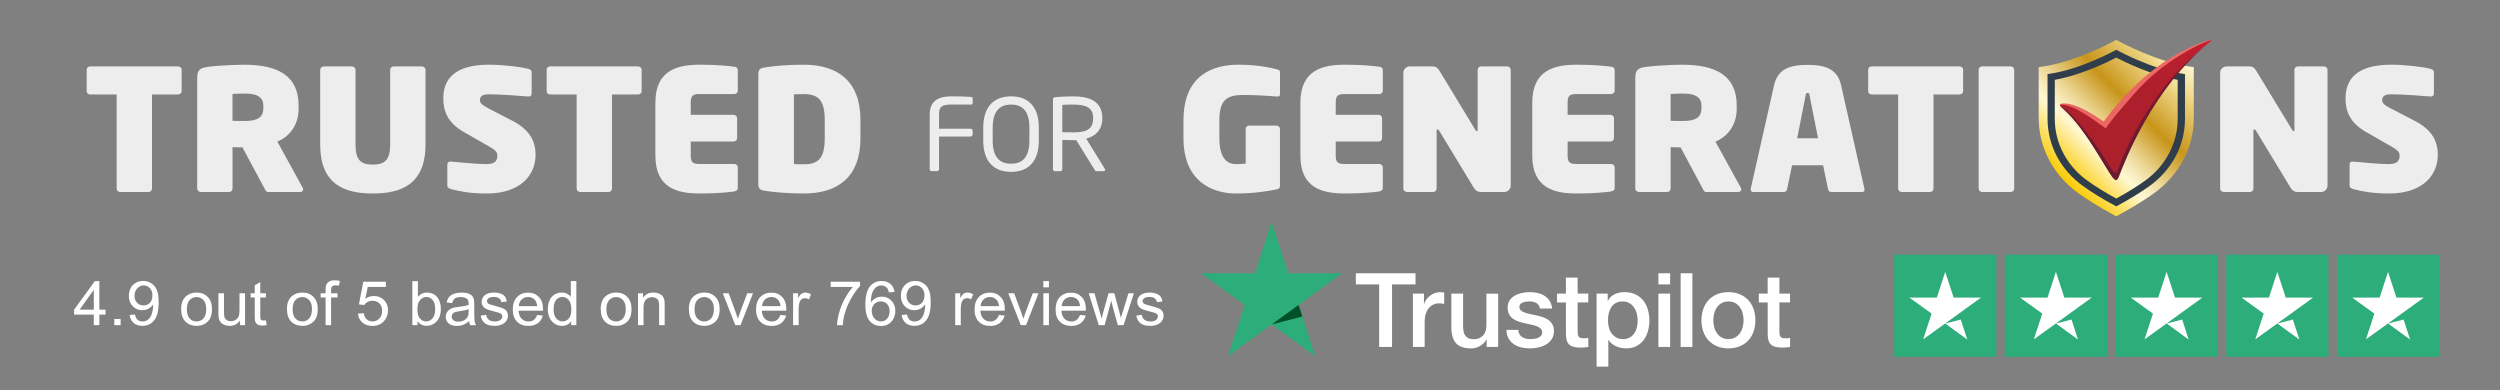 <?xml version="1.0" encoding="UTF-8"?><svg id="Layer_1" xmlns="http://www.w3.org/2000/svg" xmlns:xlink="http://www.w3.org/1999/xlink" viewBox="0 0 683.22 106.6"><rect x="0" y="0" width="683.22" height="106.6" fill="#808080" stroke="none"/><defs><style>.cls-1{fill:#2cad79;}.cls-2{fill:url(#Gold);}.cls-3{fill:url(#linear-gradient-3);}.cls-4{fill:url(#linear-gradient-2);}.cls-5{fill:url(#linear-gradient);}.cls-6{fill:url(#Gold-2);}.cls-7{fill:#fff;}.cls-8{fill:#eeeded;}.cls-9{fill:#005128;}.cls-10{fill:#2f3e4a;}</style><linearGradient id="Gold" x1="563.02" y1="46.09" x2="593.66" y2="15.45" gradientUnits="userSpaceOnUse"><stop offset="0" stop-color="#faca00"/><stop offset=".25" stop-color="#fff8d3"/><stop offset=".3" stop-color="#f9eec1"/><stop offset=".39" stop-color="#ecd694"/><stop offset=".51" stop-color="#d7b04d"/><stop offset=".6" stop-color="#c8951a"/><stop offset=".82" stop-color="#e8cc75"/><stop offset=".87" stop-color="#f1db8d"/><stop offset="1" stop-color="#fff8d3"/></linearGradient><linearGradient id="Gold-2" x1="561.71" y1="47.04" x2="594.96" y2="13.79" xlink:href="#Gold"/><linearGradient id="linear-gradient" x1="3930.34" y1="-3900.73" x2="3930.34" y2="-3912.2" gradientTransform="translate(-12955.65 12948.15) rotate(1.17) scale(3.38)" gradientUnits="userSpaceOnUse"><stop offset="0" stop-color="#6a1b31"/><stop offset=".26" stop-color="#771931"/><stop offset=".63" stop-color="#821732"/><stop offset="1" stop-color="#861533"/></linearGradient><linearGradient id="linear-gradient-2" x1="3924.27" y1="-3906.93" x2="3936.41" y2="-3906.93" gradientTransform="translate(-12955.65 12948.15) rotate(1.17) scale(3.38)" gradientUnits="userSpaceOnUse"><stop offset="0" stop-color="#eb6660"/><stop offset=".36" stop-color="#ec6862"/><stop offset=".57" stop-color="#ed706b"/><stop offset=".74" stop-color="#ee7c79"/><stop offset=".89" stop-color="#f08c8b"/><stop offset="1" stop-color="#f29e9e"/></linearGradient><linearGradient id="linear-gradient-3" x1="3930.37" y1="-3912.55" x2="3930.25" y2="-3900.99" gradientTransform="translate(-12955.65 12948.15) rotate(1.17) scale(3.38)" gradientUnits="userSpaceOnUse"><stop offset="0" stop-color="#e42035"/><stop offset=".03" stop-color="#e21d33"/><stop offset=".25" stop-color="#cb1d2f"/><stop offset=".47" stop-color="#b91f2d"/><stop offset=".71" stop-color="#ae1f2c"/><stop offset="1" stop-color="#ac202c"/></linearGradient></defs><g id="Trustpilot_ratings_4halfstar-RGB"><rect id="Rectangle-path" class="cls-1" x="517.65" y="69.59" width="27.93" height="27.93"/><rect class="cls-1" x="547.9" y="69.59" width="27.93" height="27.93"/><rect class="cls-1" x="578.16" y="69.59" width="27.93" height="27.93"/><rect class="cls-1" x="608.41" y="69.59" width="27.93" height="27.93"/><g id="Half"><rect class="cls-1" x="652.63" y="69.59" width="13.96" height="27.93"/><rect class="cls-1" x="638.66" y="69.59" width="13.96" height="27.93"/></g><path id="Shape" class="cls-7" d="M531.61,88.41l4.25-1.08,1.77,5.47-6.02-4.39ZM541.39,81.34h-7.48l-2.3-7.04-2.3,7.04h-7.48l6.05,4.36-2.3,7.04,6.05-4.36,3.72-2.68,6.02-4.36h0Z"/><path class="cls-7" d="M561.87,88.41l4.25-1.08,1.77,5.47-6.02-4.39ZM571.64,81.34h-7.48l-2.3-7.04-2.3,7.04h-7.48l6.05,4.36-2.3,7.04,6.05-4.36,3.72-2.68,6.02-4.36h0Z"/><path class="cls-7" d="M592.12,88.41l4.25-1.08,1.77,5.47-6.02-4.39ZM601.89,81.34h-7.48l-2.3-7.04-2.3,7.04h-7.48l6.05,4.36-2.3,7.04,6.05-4.36,3.72-2.68,6.02-4.36h0Z"/><path class="cls-7" d="M622.37,88.41l4.25-1.08,1.77,5.47-6.02-4.39ZM632.15,81.34h-7.48l-2.3-7.04-2.3,7.04h-7.48l6.05,4.36-2.3,7.04,6.05-4.36,3.72-2.68,6.02-4.36h0Z"/><path class="cls-7" d="M652.63,88.41l4.25-1.08,1.77,5.47-6.02-4.39ZM662.4,81.34h-7.48l-2.3-7.04-2.3,7.04h-7.48l6.05,4.36-2.3,7.04,6.05-4.36,3.72-2.68,6.02-4.36h0Z"/></g><path class="cls-7" d="M25.63,88.86v-2.88h-5.38v-1.35l5.66-7.8h1.24v7.8h1.68v1.35h-1.68v2.88h-1.52ZM25.63,84.63v-5.43l-3.88,5.43h3.88Z"/><path class="cls-7" d="M31.24,88.86v-1.68h1.73v1.68h-1.73Z"/><path class="cls-7" d="M35.43,86.08l1.46-.13c.12.67.36,1.15.71,1.45.35.3.8.45,1.35.45.47,0,.88-.1,1.23-.31s.64-.49.87-.83.41-.82.57-1.41.23-1.19.23-1.81c0-.07,0-.16,0-.3-.3.47-.72.85-1.25,1.15-.53.29-1.1.44-1.71.44-1.03,0-1.9-.36-2.61-1.08-.71-.72-1.07-1.67-1.07-2.86s.37-2.2,1.11-2.95c.74-.74,1.67-1.12,2.79-1.12.81,0,1.54.21,2.21.63.67.42,1.18,1.02,1.52,1.8.35.78.52,1.91.52,3.39s-.17,2.76-.52,3.67c-.34.91-.86,1.6-1.54,2.08-.68.48-1.48.71-2.39.71-.97,0-1.76-.26-2.38-.78-.61-.52-.98-1.26-1.11-2.2ZM41.66,80.77c0-.85-.23-1.52-.7-2.02-.47-.5-1.03-.75-1.68-.75s-1.27.27-1.77.8c-.5.54-.75,1.23-.75,2.08,0,.77.24,1.39.71,1.87.48.48,1.06.72,1.76.72s1.28-.24,1.74-.72c.45-.48.68-1.14.68-1.99Z"/><path class="cls-7" d="M49.5,84.51c0-1.61.46-2.81,1.39-3.59.77-.65,1.71-.97,2.83-.97,1.24,0,2.25.39,3.03,1.18.78.79,1.18,1.87,1.18,3.25,0,1.12-.17,2-.52,2.65-.35.64-.85,1.14-1.51,1.5-.66.36-1.39.53-2.17.53-1.26,0-2.27-.39-3.05-1.17s-1.16-1.91-1.16-3.38ZM51.07,84.51c0,1.12.25,1.95.75,2.51.5.55,1.13.83,1.9.83s1.38-.28,1.89-.84c.5-.56.75-1.41.75-2.55,0-1.08-.25-1.89-.76-2.45-.5-.55-1.13-.83-1.88-.83s-1.39.28-1.9.83c-.5.55-.75,1.39-.75,2.5Z"/><path class="cls-7" d="M65.6,88.86v-1.28c-.7.98-1.65,1.48-2.85,1.48-.53,0-1.02-.1-1.48-.3-.46-.2-.8-.44-1.02-.74-.22-.3-.38-.66-.47-1.1-.06-.29-.09-.75-.09-1.38v-5.4h1.52v4.83c0,.77.03,1.29.09,1.56.1.39.3.69.61.92.31.22.69.33,1.15.33s.89-.11,1.29-.34c.4-.23.68-.54.85-.93.17-.39.25-.96.25-1.7v-4.67h1.52v8.72h-1.36Z"/><path class="cls-7" d="M72.67,87.54l.22,1.3c-.43.09-.81.13-1.15.13-.55,0-.98-.08-1.29-.25-.3-.17-.52-.39-.64-.67s-.19-.86-.19-1.74v-5.02h-1.12v-1.15h1.12v-2.16l1.51-.89v3.05h1.53v1.15h-1.53v5.1c0,.42.03.69.08.81.05.12.14.22.26.29.12.07.29.11.52.11.17,0,.39-.02.67-.06Z"/><path class="cls-7" d="M78.41,84.51c0-1.61.46-2.81,1.39-3.59.77-.65,1.71-.97,2.83-.97,1.24,0,2.25.39,3.03,1.18.78.79,1.18,1.87,1.18,3.25,0,1.12-.17,2-.52,2.65-.35.64-.85,1.14-1.51,1.5-.66.36-1.39.53-2.17.53-1.26,0-2.27-.39-3.05-1.17s-1.16-1.91-1.16-3.38ZM79.97,84.51c0,1.12.25,1.95.75,2.51.5.55,1.13.83,1.9.83s1.38-.28,1.89-.84c.5-.56.75-1.41.75-2.55,0-1.08-.25-1.89-.76-2.45-.5-.55-1.13-.83-1.88-.83s-1.39.28-1.9.83c-.5.55-.75,1.39-.75,2.5Z"/><path class="cls-7" d="M88.98,88.86v-7.57h-1.35v-1.15h1.35v-.93c0-.59.05-1.02.16-1.31.15-.38.4-.69.77-.93.37-.24.89-.36,1.55-.36.43,0,.9.05,1.42.15l-.23,1.29c-.32-.05-.62-.08-.9-.08-.46,0-.79.1-.98.29-.19.19-.29.55-.29,1.08v.8h1.75v1.15h-1.75v7.57h-1.51Z"/><path class="cls-7" d="M97.82,85.71l1.6-.13c.12.75.39,1.32.83,1.7.43.38.95.57,1.56.57.73,0,1.35-.27,1.86-.8.51-.54.76-1.25.76-2.13s-.24-1.51-.73-1.99c-.49-.49-1.13-.73-1.92-.73-.49,0-.93.11-1.33.32-.4.22-.71.5-.93.84l-1.43-.18,1.2-6.18h6.17v1.41h-4.95l-.67,3.23c.74-.5,1.53-.75,2.34-.75,1.08,0,2,.36,2.74,1.09s1.12,1.66,1.12,2.81-.33,2.03-.98,2.82c-.79.97-1.88,1.46-3.26,1.46-1.13,0-2.05-.31-2.76-.92-.71-.61-1.12-1.43-1.22-2.44Z"/><path class="cls-7" d="M114.1,88.86h-1.41v-12.03h1.52v4.29c.64-.78,1.46-1.17,2.46-1.17.55,0,1.08.11,1.57.32s.9.52,1.22.91c.32.39.57.86.75,1.42.18.55.27,1.14.27,1.77,0,1.49-.38,2.65-1.14,3.46-.76.82-1.68,1.22-2.74,1.22s-1.89-.43-2.5-1.29v1.09ZM114.08,84.44c0,1.04.15,1.8.44,2.26.48.76,1.13,1.14,1.95,1.14.67,0,1.24-.28,1.73-.84.49-.56.73-1.4.73-2.51s-.23-1.98-.7-2.52-1.03-.81-1.69-.81-1.24.28-1.73.84c-.49.56-.73,1.37-.73,2.43Z"/><path class="cls-7" d="M128.2,87.79c-.56.46-1.11.79-1.63.99-.52.19-1.08.29-1.68.29-.99,0-1.75-.23-2.28-.7s-.8-1.07-.8-1.79c0-.43.1-.82.3-1.17.2-.35.46-.64.79-.85.32-.21.69-.38,1.1-.48.3-.08.75-.15,1.35-.22,1.23-.14,2.13-.31,2.72-.51,0-.2,0-.33,0-.39,0-.6-.14-1.03-.43-1.27-.39-.33-.97-.5-1.73-.5-.72,0-1.25.12-1.59.37-.34.24-.59.67-.76,1.29l-1.49-.2c.14-.62.36-1.12.67-1.5.31-.38.76-.67,1.35-.88.59-.21,1.27-.31,2.04-.31s1.39.09,1.87.26c.48.17.83.4,1.06.66.23.27.38.6.47,1.01.05.25.08.71.08,1.36v1.97c0,1.37.03,2.24.1,2.61.06.36.19.71.39,1.05h-1.59c-.16-.31-.26-.67-.3-1.08ZM128.07,84.49c-.55.22-1.38.41-2.49.56-.63.09-1.07.19-1.33.29s-.46.27-.6.48c-.14.21-.21.44-.21.7,0,.39.15.72.46.99.31.26.76.39,1.35.39s1.11-.12,1.57-.37c.46-.25.79-.59,1.01-1.02.16-.33.25-.83.25-1.48v-.54Z"/><path class="cls-7" d="M131.36,86.26l1.51-.23c.08.59.32,1.03.71,1.35.39.31.93.47,1.62.47s1.22-.14,1.56-.42.51-.6.51-.97c0-.33-.15-.6-.45-.79-.21-.13-.73-.3-1.56-.5-1.12-.27-1.89-.51-2.32-.71-.43-.2-.76-.48-.98-.83-.22-.35-.33-.74-.33-1.17,0-.39.09-.75.27-1.08.18-.33.43-.61.75-.83.24-.17.56-.31.97-.43.41-.12.85-.18,1.32-.18.71,0,1.32.1,1.86.29.53.2.93.46,1.18.8s.43.79.52,1.35l-1.49.2c-.07-.45-.26-.8-.59-1.05-.32-.25-.78-.38-1.38-.38-.7,0-1.2.11-1.5.34-.3.22-.45.49-.45.79,0,.19.06.36.19.52.12.16.32.29.58.39.15.05.6.18,1.35.38,1.08.28,1.83.51,2.25.69s.76.44,1,.78c.24.34.36.76.36,1.26s-.15.96-.44,1.39c-.3.44-.72.77-1.28,1.01-.56.24-1.19.36-1.9.36-1.17,0-2.06-.24-2.67-.71-.61-.47-1-1.17-1.17-2.09Z"/><path class="cls-7" d="M146.79,86.06l1.57.19c-.25.89-.71,1.58-1.38,2.08-.67.49-1.53.74-2.57.74-1.31,0-2.36-.39-3.13-1.18s-1.15-1.89-1.15-3.3.39-2.6,1.17-3.41,1.79-1.21,3.03-1.21,2.18.4,2.94,1.19c.76.79,1.14,1.91,1.14,3.35,0,.09,0,.22,0,.39h-6.7c.06.96.34,1.69.84,2.2s1.13.76,1.88.76c.56,0,1.04-.14,1.43-.43.39-.29.71-.74.94-1.36ZM141.78,83.67h5.02c-.07-.73-.26-1.28-.58-1.65-.49-.57-1.11-.85-1.89-.85-.7,0-1.29.23-1.76.68-.48.46-.74,1.06-.79,1.82Z"/><path class="cls-7" d="M156.1,88.86v-1.1c-.57.86-1.41,1.3-2.51,1.3-.72,0-1.38-.19-1.98-.58-.6-.38-1.07-.92-1.4-1.6s-.5-1.48-.5-2.37.15-1.66.45-2.37c.3-.71.75-1.25,1.35-1.63.6-.38,1.27-.57,2.01-.57.54,0,1.02.11,1.45.33.42.22.77.51,1.03.87v-4.32h1.51v12.03h-1.41ZM151.29,84.51c0,1.12.24,1.95.73,2.5s1.06.83,1.72.83,1.23-.26,1.7-.79c.47-.53.7-1.33.7-2.42,0-1.19-.24-2.07-.71-2.63-.47-.56-1.06-.84-1.75-.84s-1.24.27-1.7.8-.68,1.38-.68,2.54Z"/><path class="cls-7" d="M164.16,84.51c0-1.61.46-2.81,1.39-3.59.77-.65,1.71-.97,2.83-.97,1.24,0,2.25.39,3.03,1.18.78.79,1.18,1.87,1.18,3.25,0,1.12-.17,2-.52,2.65-.35.64-.85,1.14-1.51,1.5-.66.36-1.39.53-2.17.53-1.26,0-2.27-.39-3.05-1.17s-1.16-1.91-1.16-3.38ZM165.72,84.51c0,1.12.25,1.95.75,2.51.5.55,1.13.83,1.9.83s1.38-.28,1.89-.84c.5-.56.75-1.41.75-2.55,0-1.08-.25-1.89-.76-2.45-.5-.55-1.13-.83-1.88-.83s-1.39.28-1.9.83c-.5.55-.75,1.39-.75,2.5Z"/><path class="cls-7" d="M174.36,88.86v-8.72h1.37v1.24c.66-.96,1.61-1.44,2.86-1.44.54,0,1.04.09,1.49.28s.79.44,1.02.74c.23.31.38.67.47,1.09.06.27.08.75.08,1.44v5.36h-1.52v-5.3c0-.6-.06-1.05-.18-1.35-.12-.3-.33-.54-.63-.71s-.66-.27-1.06-.27c-.65,0-1.21.2-1.68.6-.47.4-.71,1.16-.71,2.27v4.76h-1.52Z"/><path class="cls-7" d="M188.25,84.51c0-1.61.46-2.81,1.39-3.59.77-.65,1.71-.97,2.83-.97,1.24,0,2.25.39,3.03,1.18.78.79,1.18,1.87,1.18,3.25,0,1.12-.17,2-.52,2.65-.35.64-.85,1.14-1.51,1.5-.66.36-1.39.53-2.17.53-1.26,0-2.27-.39-3.05-1.17s-1.16-1.91-1.16-3.38ZM189.81,84.51c0,1.12.25,1.95.75,2.51.5.55,1.13.83,1.9.83s1.38-.28,1.89-.84c.5-.56.75-1.41.75-2.55,0-1.08-.25-1.89-.76-2.45-.5-.55-1.13-.83-1.88-.83s-1.39.28-1.9.83c-.5.55-.75,1.39-.75,2.5Z"/><path class="cls-7" d="M200.95,88.86l-3.42-8.72h1.61l1.93,5.22c.21.56.4,1.15.58,1.76.14-.46.32-1.01.57-1.66l2-5.32h1.57l-3.4,8.72h-1.42Z"/><path class="cls-7" d="M213.27,86.06l1.57.19c-.25.89-.71,1.58-1.38,2.08-.67.49-1.53.74-2.57.74-1.31,0-2.36-.39-3.13-1.18s-1.15-1.89-1.15-3.3.39-2.6,1.17-3.41,1.79-1.21,3.03-1.21,2.18.4,2.94,1.19c.76.79,1.14,1.91,1.14,3.35,0,.09,0,.22,0,.39h-6.7c.06.96.34,1.69.84,2.2s1.13.76,1.88.76c.56,0,1.04-.14,1.43-.43.39-.29.71-.74.94-1.36ZM208.27,83.67h5.02c-.07-.73-.26-1.28-.58-1.65-.49-.57-1.11-.85-1.89-.85-.7,0-1.29.23-1.76.68-.48.46-.74,1.06-.79,1.82Z"/><path class="cls-7" d="M216.74,88.86v-8.72h1.37v1.32c.35-.62.67-1.03.97-1.22.3-.2.62-.29.98-.29.51,0,1.03.16,1.56.48l-.52,1.37c-.37-.21-.74-.32-1.12-.32-.33,0-.63.1-.9.29s-.45.46-.57.81c-.17.52-.25,1.1-.25,1.72v4.56h-1.52Z"/><path class="cls-7" d="M227.02,78.41v-1.42h8.03v1.15c-.79.82-1.57,1.9-2.35,3.25-.78,1.35-1.38,2.74-1.8,4.17-.3,1.01-.5,2.11-.58,3.31h-1.57c.02-.95.21-2.09.58-3.43.37-1.34.89-2.63,1.58-3.88.69-1.25,1.41-2.29,2.19-3.15h-6.08Z"/><path class="cls-7" d="M244.45,79.78l-1.51.12c-.14-.58-.33-1-.58-1.26-.41-.42-.92-.63-1.52-.63-.49,0-.91.13-1.28.39-.48.34-.86.83-1.13,1.49s-.42,1.58-.43,2.78c.37-.54.81-.94,1.35-1.21s1.09-.39,1.67-.39c1.02,0,1.88.36,2.59,1.09.71.73,1.07,1.66,1.07,2.81,0,.75-.17,1.46-.5,2.11-.34.65-.8,1.15-1.38,1.49-.59.34-1.25.52-2,.52-1.27,0-2.3-.45-3.11-1.36-.8-.91-1.2-2.4-1.2-4.48,0-2.33.44-4.02,1.33-5.07.77-.92,1.81-1.38,3.12-1.38.98,0,1.78.27,2.4.8.62.53,1,1.26,1.12,2.2ZM238.24,84.96c0,.51.11,1,.33,1.46.22.46.53.82.94,1.06.4.24.82.37,1.26.37.64,0,1.2-.25,1.66-.75.46-.5.69-1.19.69-2.05s-.23-1.49-.69-1.97c-.46-.48-1.03-.72-1.73-.72s-1.27.24-1.75.72c-.48.48-.72,1.11-.72,1.88Z"/><path class="cls-7" d="M246.42,86.08l1.46-.13c.12.67.36,1.15.71,1.45.35.3.8.45,1.35.45.47,0,.88-.1,1.23-.31s.64-.49.87-.83.41-.82.57-1.41.23-1.19.23-1.81c0-.07,0-.16,0-.3-.3.47-.72.85-1.25,1.15-.53.29-1.1.44-1.71.44-1.03,0-1.9-.36-2.61-1.08-.71-.72-1.07-1.67-1.07-2.86s.37-2.2,1.11-2.95c.74-.74,1.67-1.12,2.79-1.12.81,0,1.54.21,2.21.63.67.42,1.18,1.02,1.52,1.8.35.78.52,1.91.52,3.39s-.17,2.76-.52,3.67c-.34.91-.86,1.6-1.54,2.08-.68.48-1.48.71-2.39.71-.97,0-1.76-.26-2.38-.78-.61-.52-.98-1.26-1.11-2.2ZM252.65,80.77c0-.85-.23-1.52-.7-2.02-.47-.5-1.03-.75-1.68-.75s-1.27.27-1.77.8c-.5.54-.75,1.23-.75,2.08,0,.77.24,1.39.71,1.87.48.48,1.06.72,1.76.72s1.28-.24,1.74-.72c.45-.48.68-1.14.68-1.99Z"/><path class="cls-7" d="M261.05,88.86v-8.72h1.37v1.32c.35-.62.67-1.03.97-1.22.3-.2.62-.29.98-.29.51,0,1.03.16,1.56.48l-.52,1.37c-.37-.21-.74-.32-1.12-.32-.33,0-.63.1-.9.29s-.45.46-.57.81c-.17.52-.25,1.1-.25,1.72v4.56h-1.52Z"/><path class="cls-7" d="M272.99,86.06l1.57.19c-.25.89-.71,1.58-1.38,2.08-.67.49-1.53.74-2.57.74-1.31,0-2.36-.39-3.13-1.18s-1.15-1.89-1.15-3.3.39-2.6,1.17-3.41,1.79-1.21,3.03-1.21,2.18.4,2.94,1.19c.76.79,1.14,1.91,1.14,3.35,0,.09,0,.22,0,.39h-6.7c.06.96.34,1.69.84,2.2s1.13.76,1.88.76c.56,0,1.04-.14,1.43-.43.39-.29.71-.74.94-1.36ZM267.99,83.67h5.02c-.07-.73-.26-1.28-.58-1.65-.49-.57-1.11-.85-1.89-.85-.7,0-1.29.23-1.76.68-.48.46-.74,1.06-.79,1.82Z"/><path class="cls-7" d="M278.97,88.86l-3.42-8.72h1.61l1.93,5.22c.21.56.4,1.15.58,1.76.14-.46.32-1.01.57-1.66l2-5.32h1.57l-3.4,8.72h-1.42Z"/><path class="cls-7" d="M285.14,78.53v-1.7h1.52v1.7h-1.52ZM285.14,88.86v-8.72h1.52v8.72h-1.52Z"/><path class="cls-7" d="M295.14,86.06l1.57.19c-.25.89-.71,1.58-1.38,2.08-.67.49-1.53.74-2.57.74-1.31,0-2.36-.39-3.13-1.18s-1.15-1.89-1.15-3.3.39-2.6,1.17-3.41,1.79-1.21,3.03-1.21,2.18.4,2.94,1.19c.76.79,1.14,1.91,1.14,3.35,0,.09,0,.22,0,.39h-6.7c.06.96.34,1.69.84,2.2s1.13.76,1.88.76c.56,0,1.04-.14,1.43-.43.39-.29.71-.74.94-1.36ZM290.14,83.67h5.02c-.07-.73-.26-1.28-.58-1.65-.49-.57-1.11-.85-1.89-.85-.7,0-1.29.23-1.76.68-.48.46-.74,1.06-.79,1.82Z"/><path class="cls-7" d="M300.28,88.86l-2.75-8.72h1.57l1.43,5.03.53,1.87c.02-.09.18-.69.47-1.8l1.43-5.11h1.57l1.35,5.06.45,1.67.52-1.68,1.54-5.04h1.48l-2.81,8.72h-1.58l-1.43-5.22-.35-1.49-1.82,6.71h-1.59Z"/><path class="cls-7" d="M310.53,86.26l1.51-.23c.08.59.32,1.03.71,1.35.39.31.93.47,1.62.47s1.22-.14,1.56-.42.51-.6.51-.97c0-.33-.15-.6-.45-.79-.21-.13-.73-.3-1.56-.5-1.12-.27-1.89-.51-2.32-.71-.43-.2-.76-.48-.98-.83-.22-.35-.33-.74-.33-1.17,0-.39.09-.75.27-1.08.18-.33.43-.61.75-.83.24-.17.56-.31.97-.43.41-.12.85-.18,1.32-.18.71,0,1.32.1,1.86.29.53.2.93.46,1.18.8s.43.79.52,1.35l-1.49.2c-.07-.45-.26-.8-.59-1.05-.32-.25-.78-.38-1.38-.38-.7,0-1.2.11-1.5.34-.3.22-.45.49-.45.79,0,.19.06.36.19.52.12.16.32.29.58.39.15.05.6.18,1.35.38,1.08.28,1.83.51,2.25.69s.76.44,1,.78c.24.34.36.76.36,1.26s-.15.96-.44,1.39c-.3.44-.72.77-1.28,1.01-.56.24-1.19.36-1.9.36-1.17,0-2.06-.24-2.67-.71-.61-.47-1-1.17-1.17-2.09Z"/><path class="cls-7" d="M370.54,74.68h16.3v3.04h-6.41v17.09h-3.52v-17.09h-6.38v-3.04h.01ZM386.14,80.24h3.01v2.81h.06c.1-.4.28-.78.55-1.15s.6-.72.98-1.02c.38-.31.81-.55,1.28-.75.47-.18.95-.28,1.44-.28.37,0,.64.01.78.03s.28.04.44.06v3.1c-.23-.04-.45-.07-.7-.1-.24-.03-.47-.04-.7-.04-.54,0-1.05.11-1.53.33s-.9.54-1.25.95c-.36.43-.64.94-.85,1.56s-.31,1.34-.31,2.15v6.93h-3.21v-14.56h.01ZM409.44,94.82h-3.15v-2.03h-.06c-.4.74-.98,1.32-1.76,1.76-.78.44-1.58.67-2.39.67-1.92,0-3.31-.47-4.16-1.42s-1.28-2.39-1.28-4.31v-9.25h3.21v8.94c0,1.28.24,2.19.74,2.71.48.53,1.18.8,2.06.8.68,0,1.24-.1,1.69-.31.45-.21.82-.48,1.09-.84.28-.34.48-.77.61-1.25.13-.48.18-1.01.18-1.58v-8.45h3.21v14.56ZM414.91,90.14c.1.94.45,1.59,1.07,1.97.63.37,1.36.57,2.23.57.3,0,.64-.03,1.02-.07s.75-.14,1.08-.27c.34-.13.61-.33.84-.58.21-.26.31-.58.3-.99-.01-.41-.17-.75-.45-1.01-.28-.27-.64-.47-1.08-.64-.44-.16-.94-.3-1.51-.41-.57-.11-1.14-.24-1.72-.37-.6-.13-1.18-.3-1.73-.48-.55-.18-1.05-.44-1.49-.77-.44-.31-.8-.72-1.05-1.22-.27-.5-.4-1.11-.4-1.85,0-.8.2-1.45.58-1.99.38-.54.88-.97,1.46-1.29.6-.33,1.25-.55,1.97-.7.72-.13,1.42-.2,2.07-.2.75,0,1.48.09,2.16.24.68.16,1.31.41,1.86.78.55.36,1.01.82,1.38,1.39.37.57.6,1.26.7,2.07h-3.35c-.16-.77-.5-1.29-1.05-1.55-.55-.27-1.19-.4-1.9-.4-.23,0-.5.01-.81.06-.31.04-.6.11-.88.21-.27.1-.5.26-.7.45-.18.2-.28.45-.28.78,0,.4.14.71.41.95s.63.44,1.07.61c.44.16.94.3,1.51.41.57.11,1.15.24,1.75.37.58.13,1.15.3,1.72.48.57.18,1.07.44,1.51.77.44.33.8.72,1.07,1.21s.41,1.09.41,1.8c0,.87-.2,1.59-.6,2.2-.4.6-.91,1.09-1.53,1.46-.63.37-1.34.65-2.1.82-.77.17-1.53.26-2.29.26-.92,0-1.78-.1-2.56-.31s-1.46-.53-2.03-.94c-.57-.43-1.02-.95-1.35-1.58-.33-.63-.5-1.38-.53-2.24h3.24v-.03ZM425.51,80.24h2.43v-4.38h3.21v4.38h2.9v2.4h-2.9v7.79c0,.34.01.63.04.88.03.24.1.45.2.63s.26.3.47.38c.21.09.48.13.85.13.23,0,.45,0,.68-.01s.45-.04.68-.1v2.49c-.36.04-.71.07-1.04.11-.34.04-.68.06-1.04.06-.85,0-1.53-.09-2.05-.24-.51-.16-.92-.4-1.21-.71-.3-.31-.48-.7-.6-1.17-.1-.47-.17-1.01-.18-1.61v-8.6h-2.43v-2.43h-.03ZM436.32,80.24h3.04v1.97h.06c.45-.85,1.08-1.45,1.89-1.82s1.68-.55,2.63-.55c1.15,0,2.15.2,3,.61.85.4,1.56.95,2.13,1.66s.98,1.53,1.26,2.47c.28.94.43,1.95.43,3.01,0,.98-.13,1.93-.38,2.84-.26.92-.64,1.73-1.15,2.44s-1.17,1.26-1.96,1.69-1.72.64-2.8.64c-.47,0-.94-.04-1.41-.13-.47-.09-.92-.23-1.35-.41-.43-.18-.84-.43-1.19-.72-.37-.3-.67-.64-.92-1.02h-.06v7.27h-3.21v-19.96ZM447.55,87.54c0-.65-.09-1.29-.26-1.92-.17-.63-.43-1.17-.77-1.65-.34-.48-.77-.87-1.26-1.15-.51-.28-1.09-.44-1.75-.44-1.35,0-2.37.47-3.05,1.41-.68.94-1.02,2.19-1.02,3.75,0,.74.09,1.42.27,2.05.18.63.44,1.17.81,1.62.36.45.78.81,1.28,1.07.5.27,1.08.4,1.73.4.74,0,1.35-.16,1.86-.45.51-.3.92-.7,1.25-1.17.33-.48.57-1.02.71-1.63.13-.61.2-1.24.2-1.88h0ZM453.22,74.68h3.21v3.04h-3.21v-3.04ZM453.22,80.24h3.21v14.58h-3.21v-14.58h0ZM459.3,74.68h3.21v20.13h-3.21v-20.13h0ZM472.36,95.21c-1.17,0-2.2-.2-3.11-.58-.91-.38-1.68-.92-2.32-1.59-.63-.68-1.11-1.49-1.44-2.43-.33-.94-.5-1.97-.5-3.1s.17-2.13.5-3.07c.33-.94.81-1.75,1.44-2.43.63-.68,1.41-1.21,2.32-1.59.91-.38,1.95-.58,3.11-.58s2.2.2,3.11.58c.91.38,1.68.92,2.32,1.59.63.68,1.11,1.49,1.44,2.43.33.94.5,1.96.5,3.07s-.17,2.16-.5,3.1c-.33.94-.81,1.75-1.44,2.43s-1.41,1.21-2.32,1.59-1.95.58-3.11.58h0ZM472.36,92.67c.71,0,1.34-.16,1.86-.45.53-.3.95-.7,1.29-1.18.34-.48.58-1.04.75-1.65.16-.61.24-1.24.24-1.88s-.09-1.24-.24-1.86c-.16-.63-.41-1.17-.75-1.65-.34-.48-.77-.87-1.29-1.17-.53-.3-1.15-.45-1.86-.45s-1.34.16-1.86.45c-.53.3-.95.7-1.29,1.17-.34.48-.58,1.02-.75,1.65-.16.63-.24,1.24-.24,1.86s.09,1.26.24,1.88c.16.61.41,1.17.75,1.65.34.48.77.88,1.29,1.18.53.31,1.15.45,1.86.45h0ZM480.65,80.24h2.43v-4.38h3.21v4.38h2.9v2.4h-2.9v7.79c0,.34.01.63.04.88.03.24.1.45.2.63.1.17.26.3.47.38.21.09.48.13.85.13.23,0,.45,0,.68-.01.23-.01.45-.04.68-.1v2.49c-.36.04-.71.07-1.04.11-.34.04-.68.06-1.04.06-.85,0-1.53-.09-2.05-.24-.51-.16-.92-.4-1.21-.71-.3-.31-.48-.7-.6-1.17-.1-.47-.17-1.01-.18-1.61v-8.6h-2.43v-2.43h-.03Z"/><path class="cls-1" d="M366.79,74.68h-14.72l-4.55-14.01-4.56,14.01h-14.72s11.92,8.65,11.92,8.65l-4.56,13.99,11.92-8.65,11.91,8.65-4.55-13.99,11.91-8.65Z"/><path class="cls-9" d="M355.91,86.5l-1.02-3.17-7.36,5.34,8.38-2.17Z"/><path class="cls-8" d="M265.25,37.32h-8.62v8.91c0,.3-.25.54-.56.54h-1.43c-.31,0-.56-.25-.56-.54v-14.83c0-3.62,2.05-5.07,5.98-5.07,1.66,0,4.3.05,5.48.16.17.03.28.22.28.38v1.36c0,.19-.11.33-.31.33h-5.42c-2.98,0-3.46.76-3.46,2.83v3.79h8.62c.31,0,.56.25.56.54v1.04c0,.3-.25.55-.56.55Z"/><path class="cls-8" d="M276.32,46.97c-4.41,0-7.61-2.51-7.61-8.56v-3.52c0-6.05,3.2-8.56,7.61-8.56s7.58,2.51,7.58,8.56v3.52c0,6.05-3.17,8.56-7.58,8.56ZM281.32,34.9c0-4.58-1.91-6.32-5-6.32s-5.03,1.74-5.03,6.32v3.52c0,4.58,1.94,6.32,5.03,6.32s5-1.74,5-6.32v-3.52Z"/><path class="cls-8" d="M301.69,46.78h-1.8c-.34,0-.51,0-.73-.35l-5.03-8.12h-.73c-.93,0-1.6-.03-3.09-.08v8.01c0,.27-.2.54-.51.54h-1.52c-.28,0-.51-.25-.51-.54v-19.08c0-.38.17-.55.67-.6,1.21-.14,3.31-.22,4.94-.22,4.44,0,7.87,1.44,7.87,5.86v.19c0,3.05-1.85,4.85-4.41,5.5l5.11,8.28c.06.08.08.16.08.25,0,.19-.14.35-.37.35ZM298.74,32.2c0-2.72-1.83-3.62-5.34-3.62-.87,0-2.42,0-3.09.08v7.47c1.24.03,2.44.05,3.09.05,3.46,0,5.34-.84,5.34-3.79v-.19Z"/><path class="cls-8" d="M48.64,25.82h-7.1v25.73c0,.51-.43.92-.95.92h-7.76c-.52,0-.95-.42-.95-.92v-25.73h-7.24c-.52,0-.95-.37-.95-.88v-5.91c0-.51.43-.88.95-.88h24c.52,0,1,.37,1,.88v5.91c0,.51-.48.88-1,.88Z"/><path class="cls-8" d="M82.02,52.47h-8.76c-.52,0-.71-.46-.95-.92l-6.05-11.27c-.71,0-1.24,0-2.71-.05v11.32c0,.51-.43.92-.95.92h-7.71c-.52,0-1-.42-1-.92v-30.21c0-2.22.76-2.73,2.76-3.05,1.91-.28,6.67-.6,10.05-.6,8.86,0,14.91,2.73,14.91,11.18v.74c0,4.94-2.81,7.85-5.81,9.1l6.91,12.56c.1.18.14.37.14.51,0,.42-.33.69-.81.69ZM71.97,28.86c0-2.17-1.57-3.28-4.76-3.28-.33,0-2.29,0-3.67.09v7.34c.24.05,3.19.05,3.48.05,3.67,0,4.95-1.25,4.95-3.42v-.79Z"/><path class="cls-8" d="M101.88,52.88c-7.48,0-14.38-2.26-14.38-13.44v-20.37c0-.51.48-.92,1-.92h7.71c.52,0,.95.42.95.92v20.37c0,4.2,1.33,5.54,4.71,5.54s4.76-1.34,4.76-5.54v-20.37c0-.51.43-.92.95-.92h7.71c.52,0,1,.42,1,.92v20.37c0,11.18-6.95,13.44-14.43,13.44Z"/><path class="cls-8" d="M132.87,52.88c-3.9,0-7.1-.51-9.62-1.2-.48-.14-1-.42-1-.92v-5.68c0-.65.29-.97,1-.92,2.05.18,7.14.69,9.67.69,2.33,0,3-.88,3-2.36,0-.92-.48-1.43-2.24-2.45l-6.86-3.93c-4.48-2.54-5.67-5.68-5.67-9.24,0-5.04,2.86-9.19,12.48-9.19,3.76,0,8.86.6,10.81,1.16.43.14.86.37.86.88v5.77c0,.51-.19.92-.95.88-1.95-.14-7.38-.6-10.81-.6-1.76,0-2.38.6-2.38,1.57,0,.83.43,1.29,2.48,2.36l6.43,3.33c4.62,2.4,6.29,5.45,6.29,9.28,0,5.17-3.67,10.58-13.48,10.58Z"/><path class="cls-8" d="M174.35,25.82h-7.1v25.73c0,.51-.43.92-.95.92h-7.76c-.52,0-.95-.42-.95-.92v-25.73h-7.24c-.52,0-.95-.37-.95-.88v-5.91c0-.51.43-.88.95-.88h24c.52,0,1,.37,1,.88v5.91c0,.51-.48.88-1,.88Z"/><path class="cls-8" d="M200.68,52.33c-1.81.23-4.76.55-9.38.55-6.1,0-12.19-1.39-12.19-10.35v-14.5c0-8.91,6.1-10.35,12.19-10.35,4.62,0,7.57.32,9.38.55.62.09.95.37.95.92v5.63c0,.51-.43.92-.95.92h-9.62c-1.71,0-2.29.51-2.29,2.31v3.37h11.72c.52,0,.95.42.95.92v5.45c0,.51-.43.92-.95.92h-11.72v3.83c0,1.8.57,2.31,2.29,2.31h9.62c.52,0,.95.42.95.92v5.63c0,.55-.33.83-.95.92Z"/><path class="cls-8" d="M219.67,52.88c-4.52,0-8.43-.37-10.91-.79-1.05-.19-1.52-.55-1.52-1.8v-30.02c0-1.25.48-1.62,1.52-1.8,2.48-.42,6.33-.79,10.91-.79,9.43,0,15.48,4.67,15.48,15.06v5.08c0,10.39-6,15.06-15.48,15.06ZM225.39,32.74c0-5.54-1.9-7.02-5.71-7.02-.57,0-1.33,0-2.71.05v19.08c.33.05,2.1.05,2.71.05,3.81,0,5.71-1.48,5.71-7.07v-5.08Z"/><path class="cls-8" d="M348.81,51.77c-2.71.55-6.38,1.11-11,1.11-5.71,0-14.38-2.63-14.38-15.15v-4.85c0-12.66,8.43-15.2,15.05-15.2,4.95,0,8.48.74,10.43,1.25.67.19.9.28.9.88v5.82c0,.65-.24.79-.81.74-1.81-.14-5.67-.42-9.19-.42-4.52,0-6.57,1.34-6.57,6.93v4.9c0,6.19,2.71,7.07,4.57,7.07.9,0,1.81-.05,2.62-.14v-9.47c0-.51.38-.92.9-.92h7.52c.52,0,.95.42.95.92v15.47c0,.69-.24.92-1,1.06Z"/><path class="cls-8" d="M376.95,52.33c-1.81.23-4.76.55-9.38.55-6.1,0-12.19-1.39-12.19-10.35v-14.5c0-8.91,6.1-10.35,12.19-10.35,4.62,0,7.57.32,9.38.55.62.09.95.37.95.92v5.63c0,.51-.43.92-.95.92h-9.62c-1.71,0-2.29.51-2.29,2.31v3.37h11.72c.52,0,.95.42.95.92v5.45c0,.51-.43.92-.95.92h-11.72v3.83c0,1.8.57,2.31,2.29,2.31h9.62c.52,0,.95.42.95.92v5.63c0,.55-.33.83-.95.92Z"/><path class="cls-8" d="M411.09,52.47h-6.38c-.86,0-1.48-.37-2-1.25l-9.38-15.47c-.19-.32-.33-.37-.48-.37s-.24.09-.24.42v15.75c0,.51-.43.92-.95.92h-7.14c-.52,0-1-.42-1-.92v-31.69c0-.92.81-1.71,1.76-1.71h6.29c.9,0,1.43.51,1.91,1.34l9.67,15.93c.19.32.29.42.43.42s.24-.05.24-.42v-16.35c0-.51.43-.92.95-.92h7.14c.52,0,.95.42.95.92v31.69c0,.92-.81,1.71-1.76,1.71Z"/><path class="cls-8" d="M440.32,52.33c-1.81.23-4.76.55-9.38.55-6.1,0-12.19-1.39-12.19-10.35v-14.5c0-8.91,6.1-10.35,12.19-10.35,4.62,0,7.57.32,9.38.55.62.09.95.37.95.92v5.63c0,.51-.43.92-.95.92h-9.62c-1.71,0-2.29.51-2.29,2.31v3.37h11.72c.52,0,.95.42.95.92v5.45c0,.51-.43.92-.95.92h-11.72v3.83c0,1.8.57,2.31,2.29,2.31h9.62c.52,0,.95.42.95.92v5.63c0,.55-.33.83-.95.92Z"/><path class="cls-8" d="M475.04,52.47h-8.76c-.52,0-.71-.46-.95-.92l-6.05-11.27c-.71,0-1.24,0-2.71-.05v11.32c0,.51-.43.92-.95.92h-7.71c-.52,0-1-.42-1-.92v-30.21c0-2.22.76-2.73,2.76-3.05,1.91-.28,6.67-.6,10.05-.6,8.86,0,14.91,2.73,14.91,11.18v.74c0,4.94-2.81,7.85-5.81,9.1l6.91,12.56c.1.18.14.37.14.51,0,.42-.33.69-.81.69ZM464.99,28.86c0-2.17-1.57-3.28-4.76-3.28-.33,0-2.29,0-3.67.09v7.34c.24.05,3.19.05,3.48.05,3.67,0,4.95-1.25,4.95-3.42v-.79Z"/><path class="cls-8" d="M499.56,51.59l-1.33-6.42h-8.48l-1.33,6.42c-.1.46-.29.88-.95.88h-8.24c-.71,0-.86-.46-.76-.97l6.38-28.27c1.05-4.57,4.62-5.5,9.14-5.5s8.1.92,9.14,5.5l6.38,28.27c.14.55,0,.97-.71.97h-8.29c-.67,0-.86-.42-.95-.88ZM494.51,26.05c-.1-.42-.1-.65-.52-.65s-.43.23-.52.65l-2.33,11.73h5.71l-2.33-11.73Z"/><path class="cls-8" d="M535.5,25.82h-7.1v25.73c0,.51-.43.92-.95.92h-7.76c-.52,0-.95-.42-.95-.92v-25.73h-7.24c-.52,0-.95-.37-.95-.88v-5.91c0-.51.43-.88.95-.88h24c.52,0,1,.37,1,.88v5.91c0,.51-.48.88-1,.88Z"/><path class="cls-8" d="M549.5,52.47h-7.81c-.52,0-.95-.42-.95-.92V19.03c0-.51.43-.88.95-.88h7.81c.52,0,.95.37.95.88v32.52c0,.51-.43.92-.95.92Z"/><path class="cls-8" d="M634.31,52.47h-6.38c-.86,0-1.48-.37-2-1.25l-9.38-15.47c-.19-.32-.33-.37-.48-.37s-.24.09-.24.42v15.75c0,.51-.43.92-.95.92h-7.14c-.52,0-1-.42-1-.92v-31.69c0-.92.81-1.71,1.76-1.71h6.29c.9,0,1.43.51,1.91,1.34l9.67,15.93c.19.32.29.42.43.42s.24-.05.24-.42v-16.35c0-.51.43-.92.95-.92h7.14c.52,0,.95.42.95.92v31.69c0,.92-.81,1.71-1.76,1.71Z"/><path class="cls-8" d="M652.73,52.88c-3.9,0-7.1-.51-9.62-1.2-.48-.14-1-.42-1-.92v-5.68c0-.65.29-.97,1-.92,2.05.18,7.14.69,9.67.69,2.33,0,3-.88,3-2.36,0-.92-.48-1.43-2.24-2.45l-6.86-3.93c-4.48-2.54-5.67-5.68-5.67-9.24,0-5.04,2.86-9.19,12.48-9.19,3.76,0,8.86.6,10.81,1.16.43.14.86.37.86.88v5.77c0,.51-.19.92-.95.88-1.95-.14-7.38-.6-10.81-.6-1.76,0-2.38.6-2.38,1.57,0,.83.43,1.29,2.48,2.36l6.43,3.33c4.62,2.4,6.29,5.45,6.29,9.28,0,5.17-3.67,10.58-13.48,10.58Z"/><path class="cls-2" d="M578.34,57.33c3.79-2.04,6.86-3.97,9.32-5.73,6.45-4.61,10.22-11.74,10.22-19.28v-12.65c-9.4-1.42-19.54-6.99-19.54-6.99,0,0-10.14,5.57-19.54,6.99v12.65c0,7.55,3.77,14.67,10.22,19.28,2.47,1.77,5.53,3.69,9.32,5.73Z"/><path class="cls-6" d="M578.34,59.11l-.83-.45c-3.58-1.93-6.78-3.89-9.5-5.85-3.36-2.41-6.13-5.54-8-9.08-1.87-3.53-2.86-7.48-2.86-11.42v-13.96l1.39-.21c8.97-1.35,18.86-6.74,18.96-6.79l.84-.46.84.46c.1.05,9.99,5.44,18.96,6.79l1.39.21v13.96c0,3.94-.99,7.88-2.86,11.42-1.87,3.53-4.64,6.67-8,9.08-2.73,1.95-5.93,3.92-9.5,5.85l-.83.45ZM560.45,20.94v11.38c0,7.02,3.58,13.78,9.57,18.07,2.4,1.72,5.19,3.45,8.31,5.17,3.12-1.71,5.91-3.45,8.31-5.17,5.99-4.29,9.57-11.04,9.57-18.07v-11.38c-7.68-1.45-15.36-5.2-17.88-6.5-2.52,1.3-10.2,5.05-17.88,6.5Z"/><path class="cls-10" d="M578.34,56.39l-.5-.27c-3.24-1.74-6.13-3.52-8.59-5.29-3-2.15-5.46-4.94-7.13-8.1-1.67-3.15-2.55-6.67-2.55-10.18v-12.3l.83-.13c8.27-1.25,17.35-6.19,17.44-6.24l.51-.28.51.28c.09.05,9.17,5,17.44,6.24l.83.13v12.3c0,3.51-.88,7.03-2.55,10.18-1.67,3.15-4.14,5.95-7.13,8.1-2.46,1.76-5.36,3.54-8.59,5.29l-.5.27ZM561.55,21.81v10.75c0,6.54,3.33,12.83,8.91,16.82,2.27,1.62,4.92,3.26,7.88,4.88,2.96-1.62,5.61-3.26,7.88-4.88,5.58-3.99,8.91-10.28,8.91-16.82v-10.75c-7.34-1.3-14.79-5.02-16.79-6.07-2,1.05-9.46,4.77-16.79,6.07Z"/><path class="cls-5" d="M575.83,36.1c-2.11-1.5-4.47-3.35-7.86-5.17-2.83-1.52-4.11-2.22-4.97-2.14-.01.54,2.06,1.55,5.74,6.48,3.13,4.19,5.97,9.19,7.7,11.92,1.27,2.01,1.97,2.81,2.63,1.1,1.78-4.67,9.34-24.31,25.08-37.02,1.95-1.57-11.12,4.37-20.71,15.5-2.98,3.47-5.68,6.41-7.61,9.32Z"/><path class="cls-4" d="M574.93,33.21c-7.12-5-9.87-4.86-10.66-4.93-.86-.09-1.45.11-1.29.53.06.14,2.37.56,2.57.75,5.41,4.5,7.76,10,10.5,14.38,1.27,2.03,1.48,3.1,2.14,1.4,1.78-4.67,9.64-21.86,25.95-34.03.78-.59-.88-.41-3.77.82-4.44,1.89-14.91,6.78-25.45,21.09Z"/><path class="cls-3" d="M575.48,35.1c-2.11-1.5-4.47-3.35-7.86-5.17-2.83-1.52-5.8-1.71-4.19-.76,3.77,2.22,9.59,10.64,12.34,15.02,1.27,2.01,2.32,4.01,2.96,2.3,1.81-4.65,9.11-23.05,25.43-35.22,2-1.5-11.47,3.38-21.05,14.5-2.98,3.47-5.7,6.41-7.63,9.32Z"/></svg>